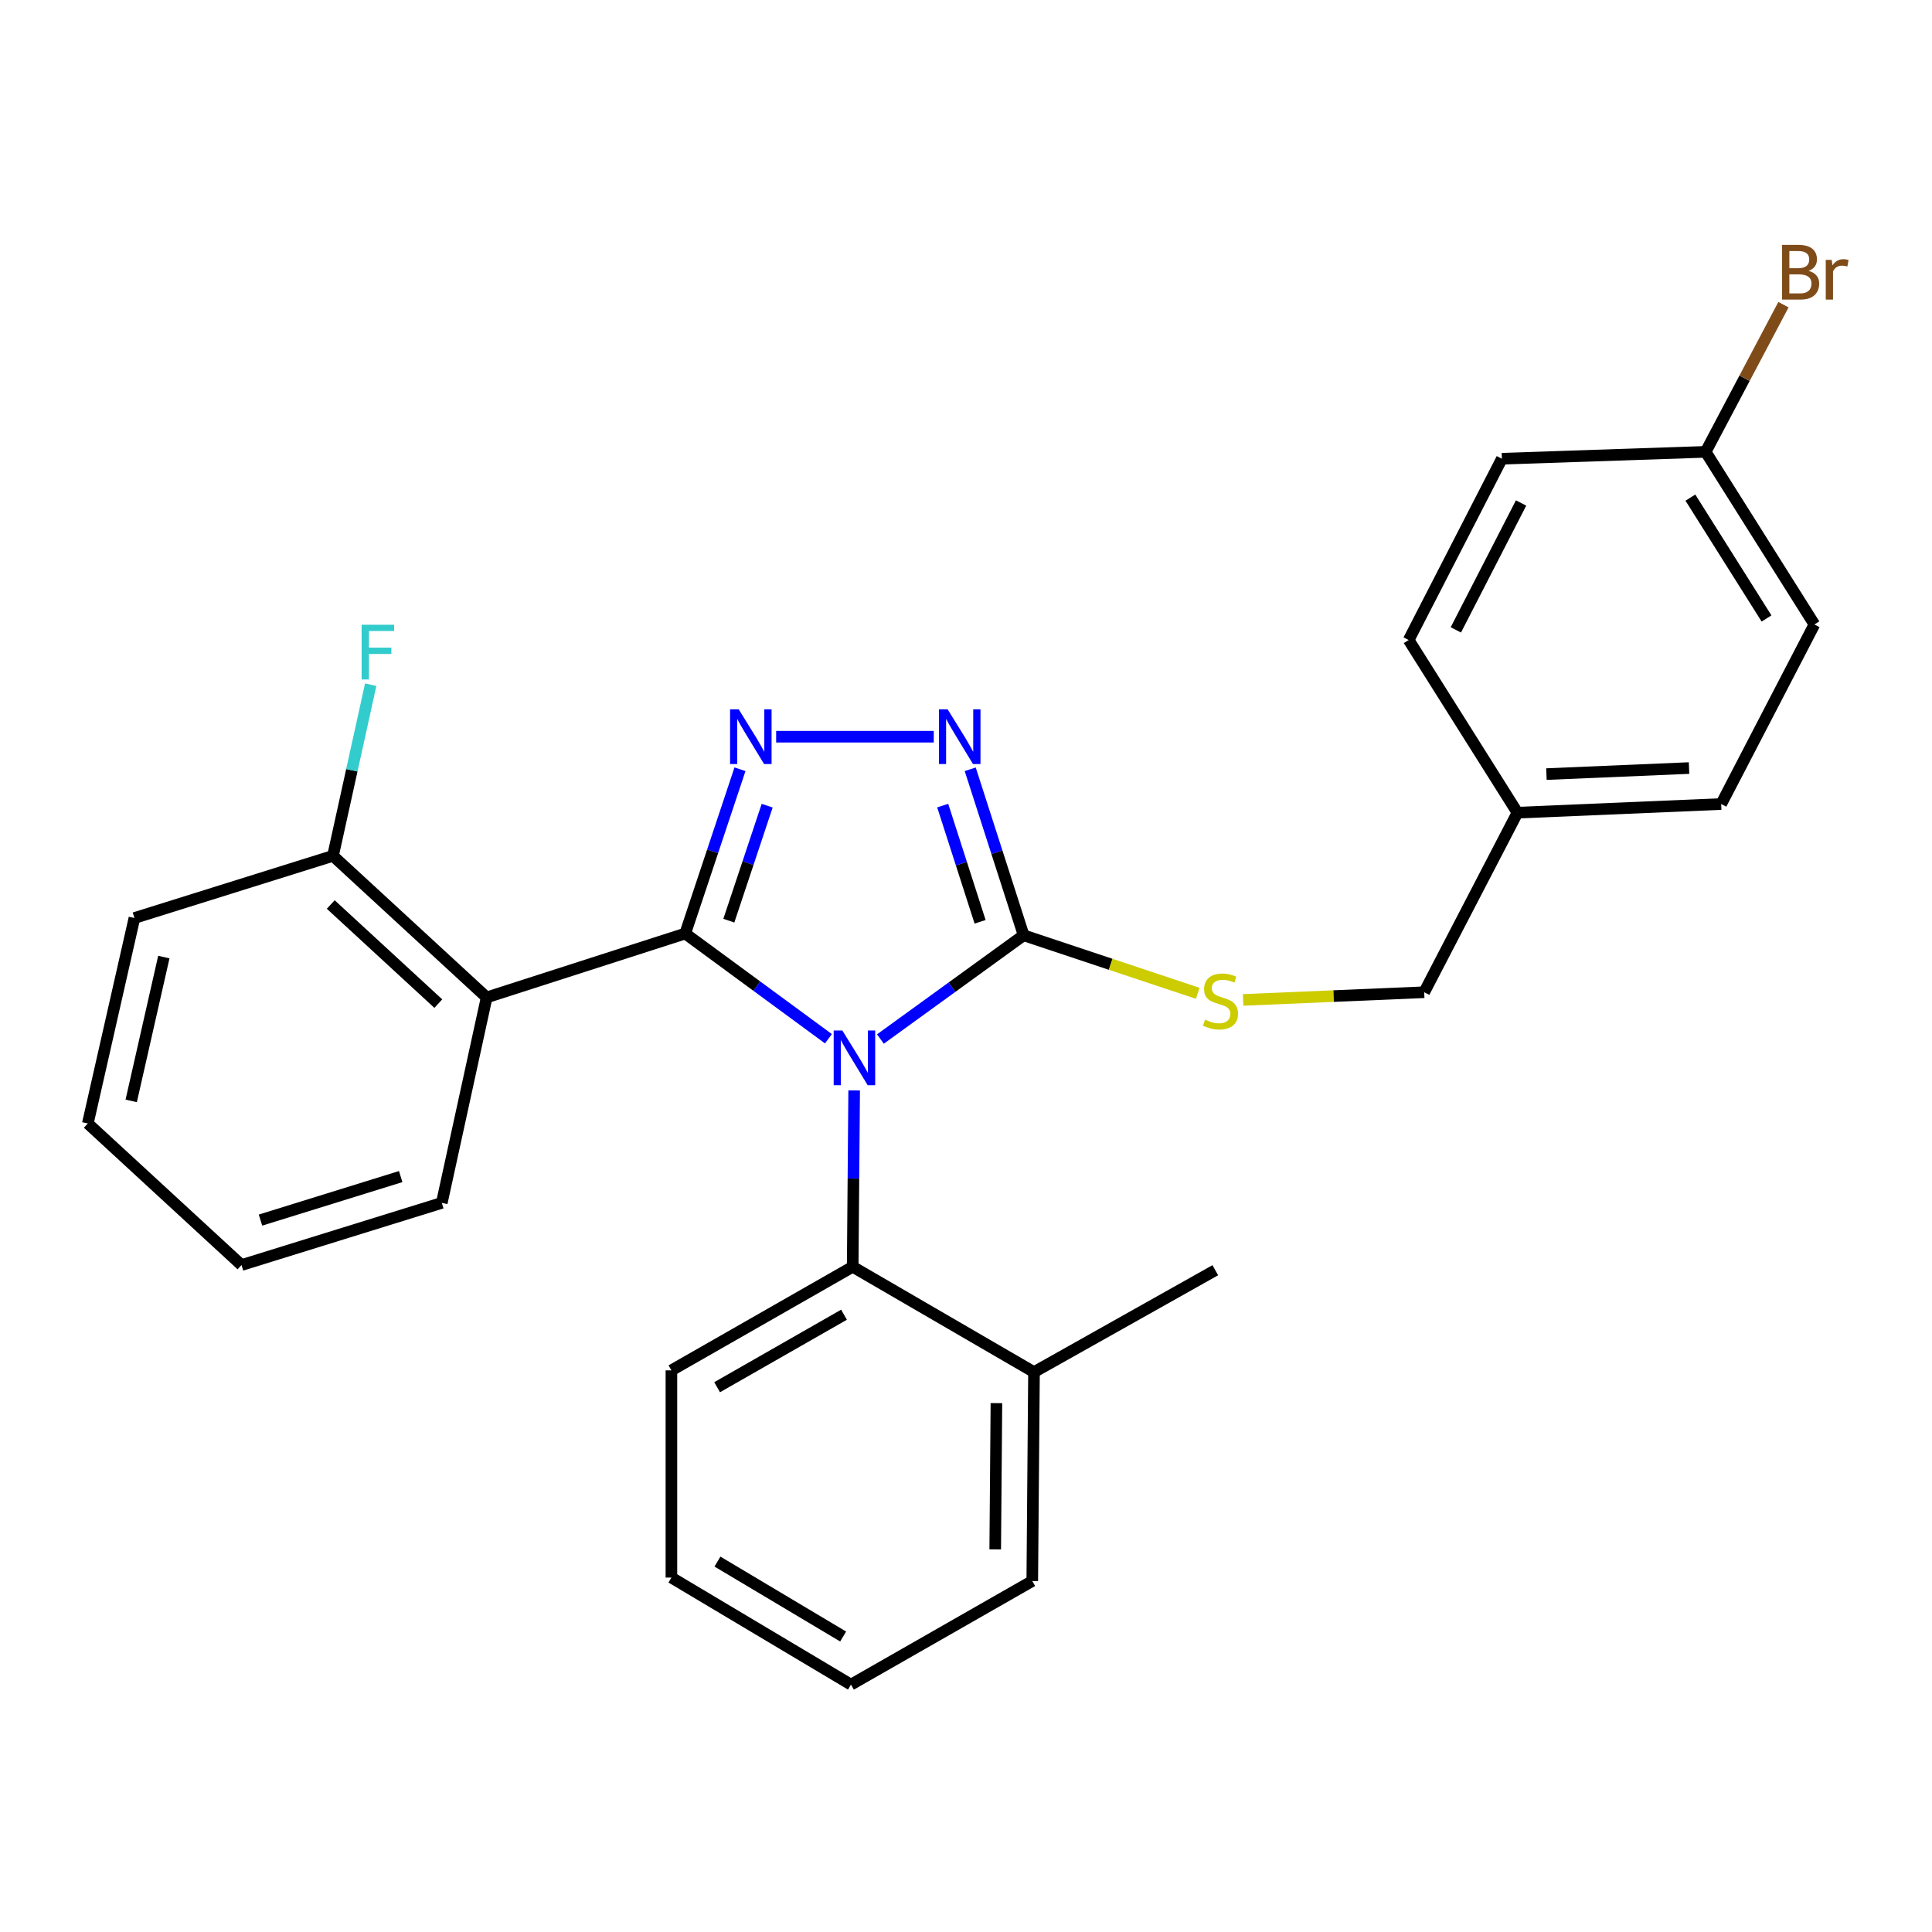 <?xml version='1.0' encoding='iso-8859-1'?>
<svg version='1.1' baseProfile='full'
              xmlns='http://www.w3.org/2000/svg'
                      xmlns:rdkit='http://www.rdkit.org/xml'
                      xmlns:xlink='http://www.w3.org/1999/xlink'
                  xml:space='preserve'
width='1000px' height='1000px' viewBox='0 0 1000 1000'>
<!-- END OF HEADER -->
<rect style='opacity:1.0;fill:#FFFFFF;stroke:none' width='1000' height='1000' x='0' y='0'> </rect>
<path class='bond-0' d='M 483.316,381.317 L 401.734,381.317' style='fill:none;fill-rule:evenodd;stroke:#0000FF;stroke-width:6px;stroke-linecap:butt;stroke-linejoin:miter;stroke-opacity:1' />
<path class='bond-1' d='M 502.184,398.176 L 516.006,441.135' style='fill:none;fill-rule:evenodd;stroke:#0000FF;stroke-width:6px;stroke-linecap:butt;stroke-linejoin:miter;stroke-opacity:1' />
<path class='bond-1' d='M 516.006,441.135 L 529.828,484.095' style='fill:none;fill-rule:evenodd;stroke:#000000;stroke-width:6px;stroke-linecap:butt;stroke-linejoin:miter;stroke-opacity:1' />
<path class='bond-1' d='M 487.945,416.979 L 497.621,447.051' style='fill:none;fill-rule:evenodd;stroke:#0000FF;stroke-width:6px;stroke-linecap:butt;stroke-linejoin:miter;stroke-opacity:1' />
<path class='bond-1' d='M 497.621,447.051 L 507.296,477.122' style='fill:none;fill-rule:evenodd;stroke:#000000;stroke-width:6px;stroke-linecap:butt;stroke-linejoin:miter;stroke-opacity:1' />
<path class='bond-2' d='M 383.012,398.162 L 368.84,440.678' style='fill:none;fill-rule:evenodd;stroke:#0000FF;stroke-width:6px;stroke-linecap:butt;stroke-linejoin:miter;stroke-opacity:1' />
<path class='bond-2' d='M 368.84,440.678 L 354.668,483.194' style='fill:none;fill-rule:evenodd;stroke:#000000;stroke-width:6px;stroke-linecap:butt;stroke-linejoin:miter;stroke-opacity:1' />
<path class='bond-2' d='M 397.083,417.024 L 387.162,446.785' style='fill:none;fill-rule:evenodd;stroke:#0000FF;stroke-width:6px;stroke-linecap:butt;stroke-linejoin:miter;stroke-opacity:1' />
<path class='bond-2' d='M 387.162,446.785 L 377.242,476.546' style='fill:none;fill-rule:evenodd;stroke:#000000;stroke-width:6px;stroke-linecap:butt;stroke-linejoin:miter;stroke-opacity:1' />
<path class='bond-3' d='M 354.668,483.194 L 251.89,516.262' style='fill:none;fill-rule:evenodd;stroke:#000000;stroke-width:6px;stroke-linecap:butt;stroke-linejoin:miter;stroke-opacity:1' />
<path class='bond-4' d='M 354.668,483.194 L 391.732,510.423' style='fill:none;fill-rule:evenodd;stroke:#000000;stroke-width:6px;stroke-linecap:butt;stroke-linejoin:miter;stroke-opacity:1' />
<path class='bond-4' d='M 391.732,510.423 L 428.796,537.652' style='fill:none;fill-rule:evenodd;stroke:#0000FF;stroke-width:6px;stroke-linecap:butt;stroke-linejoin:miter;stroke-opacity:1' />
<path class='bond-5' d='M 455.697,537.799 L 492.762,510.947' style='fill:none;fill-rule:evenodd;stroke:#0000FF;stroke-width:6px;stroke-linecap:butt;stroke-linejoin:miter;stroke-opacity:1' />
<path class='bond-5' d='M 492.762,510.947 L 529.828,484.095' style='fill:none;fill-rule:evenodd;stroke:#000000;stroke-width:6px;stroke-linecap:butt;stroke-linejoin:miter;stroke-opacity:1' />
<path class='bond-6' d='M 442.113,564.402 L 441.732,610.042' style='fill:none;fill-rule:evenodd;stroke:#0000FF;stroke-width:6px;stroke-linecap:butt;stroke-linejoin:miter;stroke-opacity:1' />
<path class='bond-6' d='M 441.732,610.042 L 441.352,655.681' style='fill:none;fill-rule:evenodd;stroke:#000000;stroke-width:6px;stroke-linecap:butt;stroke-linejoin:miter;stroke-opacity:1' />
<path class='bond-7' d='M 529.828,484.095 L 574.889,499.114' style='fill:none;fill-rule:evenodd;stroke:#000000;stroke-width:6px;stroke-linecap:butt;stroke-linejoin:miter;stroke-opacity:1' />
<path class='bond-7' d='M 574.889,499.114 L 619.95,514.133' style='fill:none;fill-rule:evenodd;stroke:#CCCC00;stroke-width:6px;stroke-linecap:butt;stroke-linejoin:miter;stroke-opacity:1' />
<path class='bond-8' d='M 939.137,323.227 L 882.839,233.872' style='fill:none;fill-rule:evenodd;stroke:#000000;stroke-width:6px;stroke-linecap:butt;stroke-linejoin:miter;stroke-opacity:1' />
<path class='bond-8' d='M 914.352,320.119 L 874.944,257.57' style='fill:none;fill-rule:evenodd;stroke:#000000;stroke-width:6px;stroke-linecap:butt;stroke-linejoin:miter;stroke-opacity:1' />
<path class='bond-9' d='M 939.137,323.227 L 890.886,416.166' style='fill:none;fill-rule:evenodd;stroke:#000000;stroke-width:6px;stroke-linecap:butt;stroke-linejoin:miter;stroke-opacity:1' />
<path class='bond-10' d='M 643.434,517.557 L 690.299,515.568' style='fill:none;fill-rule:evenodd;stroke:#CCCC00;stroke-width:6px;stroke-linecap:butt;stroke-linejoin:miter;stroke-opacity:1' />
<path class='bond-10' d='M 690.299,515.568 L 737.165,513.58' style='fill:none;fill-rule:evenodd;stroke:#000000;stroke-width:6px;stroke-linecap:butt;stroke-linejoin:miter;stroke-opacity:1' />
<path class='bond-11' d='M 882.839,233.872 L 777.368,237.434' style='fill:none;fill-rule:evenodd;stroke:#000000;stroke-width:6px;stroke-linecap:butt;stroke-linejoin:miter;stroke-opacity:1' />
<path class='bond-12' d='M 882.839,233.872 L 902.977,195.786' style='fill:none;fill-rule:evenodd;stroke:#000000;stroke-width:6px;stroke-linecap:butt;stroke-linejoin:miter;stroke-opacity:1' />
<path class='bond-12' d='M 902.977,195.786 L 923.114,157.7' style='fill:none;fill-rule:evenodd;stroke:#7F4C19;stroke-width:6px;stroke-linecap:butt;stroke-linejoin:miter;stroke-opacity:1' />
<path class='bond-13' d='M 777.368,237.434 L 729.128,331.274' style='fill:none;fill-rule:evenodd;stroke:#000000;stroke-width:6px;stroke-linecap:butt;stroke-linejoin:miter;stroke-opacity:1' />
<path class='bond-13' d='M 787.309,260.34 L 753.541,326.028' style='fill:none;fill-rule:evenodd;stroke:#000000;stroke-width:6px;stroke-linecap:butt;stroke-linejoin:miter;stroke-opacity:1' />
<path class='bond-14' d='M 347.522,816.549 L 440.461,871.956' style='fill:none;fill-rule:evenodd;stroke:#000000;stroke-width:6px;stroke-linecap:butt;stroke-linejoin:miter;stroke-opacity:1' />
<path class='bond-14' d='M 371.353,808.271 L 436.41,847.056' style='fill:none;fill-rule:evenodd;stroke:#000000;stroke-width:6px;stroke-linecap:butt;stroke-linejoin:miter;stroke-opacity:1' />
<path class='bond-15' d='M 347.522,816.549 L 347.522,709.297' style='fill:none;fill-rule:evenodd;stroke:#000000;stroke-width:6px;stroke-linecap:butt;stroke-linejoin:miter;stroke-opacity:1' />
<path class='bond-16' d='M 440.461,871.956 L 534.302,818.33' style='fill:none;fill-rule:evenodd;stroke:#000000;stroke-width:6px;stroke-linecap:butt;stroke-linejoin:miter;stroke-opacity:1' />
<path class='bond-17' d='M 69.585,475.157 L 45.455,581.508' style='fill:none;fill-rule:evenodd;stroke:#000000;stroke-width:6px;stroke-linecap:butt;stroke-linejoin:miter;stroke-opacity:1' />
<path class='bond-17' d='M 84.8,495.383 L 67.909,569.829' style='fill:none;fill-rule:evenodd;stroke:#000000;stroke-width:6px;stroke-linecap:butt;stroke-linejoin:miter;stroke-opacity:1' />
<path class='bond-18' d='M 69.585,475.157 L 172.352,442.979' style='fill:none;fill-rule:evenodd;stroke:#000000;stroke-width:6px;stroke-linecap:butt;stroke-linejoin:miter;stroke-opacity:1' />
<path class='bond-19' d='M 45.455,581.508 L 125.003,654.791' style='fill:none;fill-rule:evenodd;stroke:#000000;stroke-width:6px;stroke-linecap:butt;stroke-linejoin:miter;stroke-opacity:1' />
<path class='bond-20' d='M 125.003,654.791 L 228.672,622.613' style='fill:none;fill-rule:evenodd;stroke:#000000;stroke-width:6px;stroke-linecap:butt;stroke-linejoin:miter;stroke-opacity:1' />
<path class='bond-20' d='M 134.828,631.519 L 207.396,608.995' style='fill:none;fill-rule:evenodd;stroke:#000000;stroke-width:6px;stroke-linecap:butt;stroke-linejoin:miter;stroke-opacity:1' />
<path class='bond-21' d='M 228.672,622.613 L 251.89,516.262' style='fill:none;fill-rule:evenodd;stroke:#000000;stroke-width:6px;stroke-linecap:butt;stroke-linejoin:miter;stroke-opacity:1' />
<path class='bond-22' d='M 251.89,516.262 L 172.352,442.979' style='fill:none;fill-rule:evenodd;stroke:#000000;stroke-width:6px;stroke-linecap:butt;stroke-linejoin:miter;stroke-opacity:1' />
<path class='bond-22' d='M 226.873,519.473 L 171.197,468.175' style='fill:none;fill-rule:evenodd;stroke:#000000;stroke-width:6px;stroke-linecap:butt;stroke-linejoin:miter;stroke-opacity:1' />
<path class='bond-23' d='M 172.352,442.979 L 182.115,398.684' style='fill:none;fill-rule:evenodd;stroke:#000000;stroke-width:6px;stroke-linecap:butt;stroke-linejoin:miter;stroke-opacity:1' />
<path class='bond-23' d='M 182.115,398.684 L 191.877,354.389' style='fill:none;fill-rule:evenodd;stroke:#33CCCC;stroke-width:6px;stroke-linecap:butt;stroke-linejoin:miter;stroke-opacity:1' />
<path class='bond-24' d='M 534.302,818.33 L 535.192,710.198' style='fill:none;fill-rule:evenodd;stroke:#000000;stroke-width:6px;stroke-linecap:butt;stroke-linejoin:miter;stroke-opacity:1' />
<path class='bond-24' d='M 515.123,801.951 L 515.746,726.259' style='fill:none;fill-rule:evenodd;stroke:#000000;stroke-width:6px;stroke-linecap:butt;stroke-linejoin:miter;stroke-opacity:1' />
<path class='bond-25' d='M 535.192,710.198 L 441.352,655.681' style='fill:none;fill-rule:evenodd;stroke:#000000;stroke-width:6px;stroke-linecap:butt;stroke-linejoin:miter;stroke-opacity:1' />
<path class='bond-26' d='M 535.192,710.198 L 629.033,657.462' style='fill:none;fill-rule:evenodd;stroke:#000000;stroke-width:6px;stroke-linecap:butt;stroke-linejoin:miter;stroke-opacity:1' />
<path class='bond-27' d='M 441.352,655.681 L 347.522,709.297' style='fill:none;fill-rule:evenodd;stroke:#000000;stroke-width:6px;stroke-linecap:butt;stroke-linejoin:miter;stroke-opacity:1' />
<path class='bond-27' d='M 436.859,680.492 L 371.179,718.023' style='fill:none;fill-rule:evenodd;stroke:#000000;stroke-width:6px;stroke-linecap:butt;stroke-linejoin:miter;stroke-opacity:1' />
<path class='bond-28' d='M 729.128,331.274 L 785.426,420.641' style='fill:none;fill-rule:evenodd;stroke:#000000;stroke-width:6px;stroke-linecap:butt;stroke-linejoin:miter;stroke-opacity:1' />
<path class='bond-29' d='M 785.426,420.641 L 890.886,416.166' style='fill:none;fill-rule:evenodd;stroke:#000000;stroke-width:6px;stroke-linecap:butt;stroke-linejoin:miter;stroke-opacity:1' />
<path class='bond-29' d='M 800.426,400.674 L 874.249,397.542' style='fill:none;fill-rule:evenodd;stroke:#000000;stroke-width:6px;stroke-linecap:butt;stroke-linejoin:miter;stroke-opacity:1' />
<path class='bond-30' d='M 785.426,420.641 L 737.165,513.58' style='fill:none;fill-rule:evenodd;stroke:#000000;stroke-width:6px;stroke-linecap:butt;stroke-linejoin:miter;stroke-opacity:1' />
<path  class='atom-0' d='M 490.499 367.157
L 499.779 382.157
Q 500.699 383.637, 502.179 386.317
Q 503.659 388.997, 503.739 389.157
L 503.739 367.157
L 507.499 367.157
L 507.499 395.477
L 503.619 395.477
L 493.659 379.077
Q 492.499 377.157, 491.259 374.957
Q 490.059 372.757, 489.699 372.077
L 489.699 395.477
L 486.019 395.477
L 486.019 367.157
L 490.499 367.157
' fill='#0000FF'/>
<path  class='atom-1' d='M 382.367 367.157
L 391.647 382.157
Q 392.567 383.637, 394.047 386.317
Q 395.527 388.997, 395.607 389.157
L 395.607 367.157
L 399.367 367.157
L 399.367 395.477
L 395.487 395.477
L 385.527 379.077
Q 384.367 377.157, 383.127 374.957
Q 381.927 372.757, 381.567 372.077
L 381.567 395.477
L 377.887 395.477
L 377.887 367.157
L 382.367 367.157
' fill='#0000FF'/>
<path  class='atom-3' d='M 435.993 533.378
L 445.273 548.378
Q 446.193 549.858, 447.673 552.538
Q 449.153 555.218, 449.233 555.378
L 449.233 533.378
L 452.993 533.378
L 452.993 561.698
L 449.113 561.698
L 439.153 545.298
Q 437.993 543.378, 436.753 541.178
Q 435.553 538.978, 435.193 538.298
L 435.193 561.698
L 431.513 561.698
L 431.513 533.378
L 435.993 533.378
' fill='#0000FF'/>
<path  class='atom-6' d='M 623.715 527.774
Q 624.035 527.894, 625.355 528.454
Q 626.675 529.014, 628.115 529.374
Q 629.595 529.694, 631.035 529.694
Q 633.715 529.694, 635.275 528.414
Q 636.835 527.094, 636.835 524.814
Q 636.835 523.254, 636.035 522.294
Q 635.275 521.334, 634.075 520.814
Q 632.875 520.294, 630.875 519.694
Q 628.355 518.934, 626.835 518.214
Q 625.355 517.494, 624.275 515.974
Q 623.235 514.454, 623.235 511.894
Q 623.235 508.334, 625.635 506.134
Q 628.075 503.934, 632.875 503.934
Q 636.155 503.934, 639.875 505.494
L 638.955 508.574
Q 635.555 507.174, 632.995 507.174
Q 630.235 507.174, 628.715 508.334
Q 627.195 509.454, 627.235 511.414
Q 627.235 512.934, 627.995 513.854
Q 628.795 514.774, 629.915 515.294
Q 631.075 515.814, 632.995 516.414
Q 635.555 517.214, 637.075 518.014
Q 638.595 518.814, 639.675 520.454
Q 640.795 522.054, 640.795 524.814
Q 640.795 528.734, 638.155 530.854
Q 635.555 532.934, 631.195 532.934
Q 628.675 532.934, 626.755 532.374
Q 624.875 531.854, 622.635 530.934
L 623.715 527.774
' fill='#CCCC00'/>
<path  class='atom-17' d='M 187.173 323.37
L 204.013 323.37
L 204.013 326.61
L 190.973 326.61
L 190.973 335.21
L 202.573 335.21
L 202.573 338.49
L 190.973 338.49
L 190.973 351.69
L 187.173 351.69
L 187.173 323.37
' fill='#33CCCC'/>
<path  class='atom-27' d='M 936.131 140.191
Q 938.851 140.951, 940.211 142.631
Q 941.611 144.271, 941.611 146.711
Q 941.611 150.631, 939.091 152.871
Q 936.611 155.071, 931.891 155.071
L 922.371 155.071
L 922.371 126.751
L 930.731 126.751
Q 935.571 126.751, 938.011 128.711
Q 940.451 130.671, 940.451 134.271
Q 940.451 138.551, 936.131 140.191
M 926.171 129.951
L 926.171 138.831
L 930.731 138.831
Q 933.531 138.831, 934.971 137.711
Q 936.451 136.551, 936.451 134.271
Q 936.451 129.951, 930.731 129.951
L 926.171 129.951
M 931.891 151.871
Q 934.651 151.871, 936.131 150.551
Q 937.611 149.231, 937.611 146.711
Q 937.611 144.391, 935.971 143.231
Q 934.371 142.031, 931.291 142.031
L 926.171 142.031
L 926.171 151.871
L 931.891 151.871
' fill='#7F4C19'/>
<path  class='atom-27' d='M 948.051 134.511
L 948.491 137.351
Q 950.651 134.151, 954.171 134.151
Q 955.291 134.151, 956.811 134.551
L 956.211 137.911
Q 954.491 137.511, 953.531 137.511
Q 951.851 137.511, 950.731 138.191
Q 949.651 138.831, 948.771 140.391
L 948.771 155.071
L 945.011 155.071
L 945.011 134.511
L 948.051 134.511
' fill='#7F4C19'/>
</svg>
